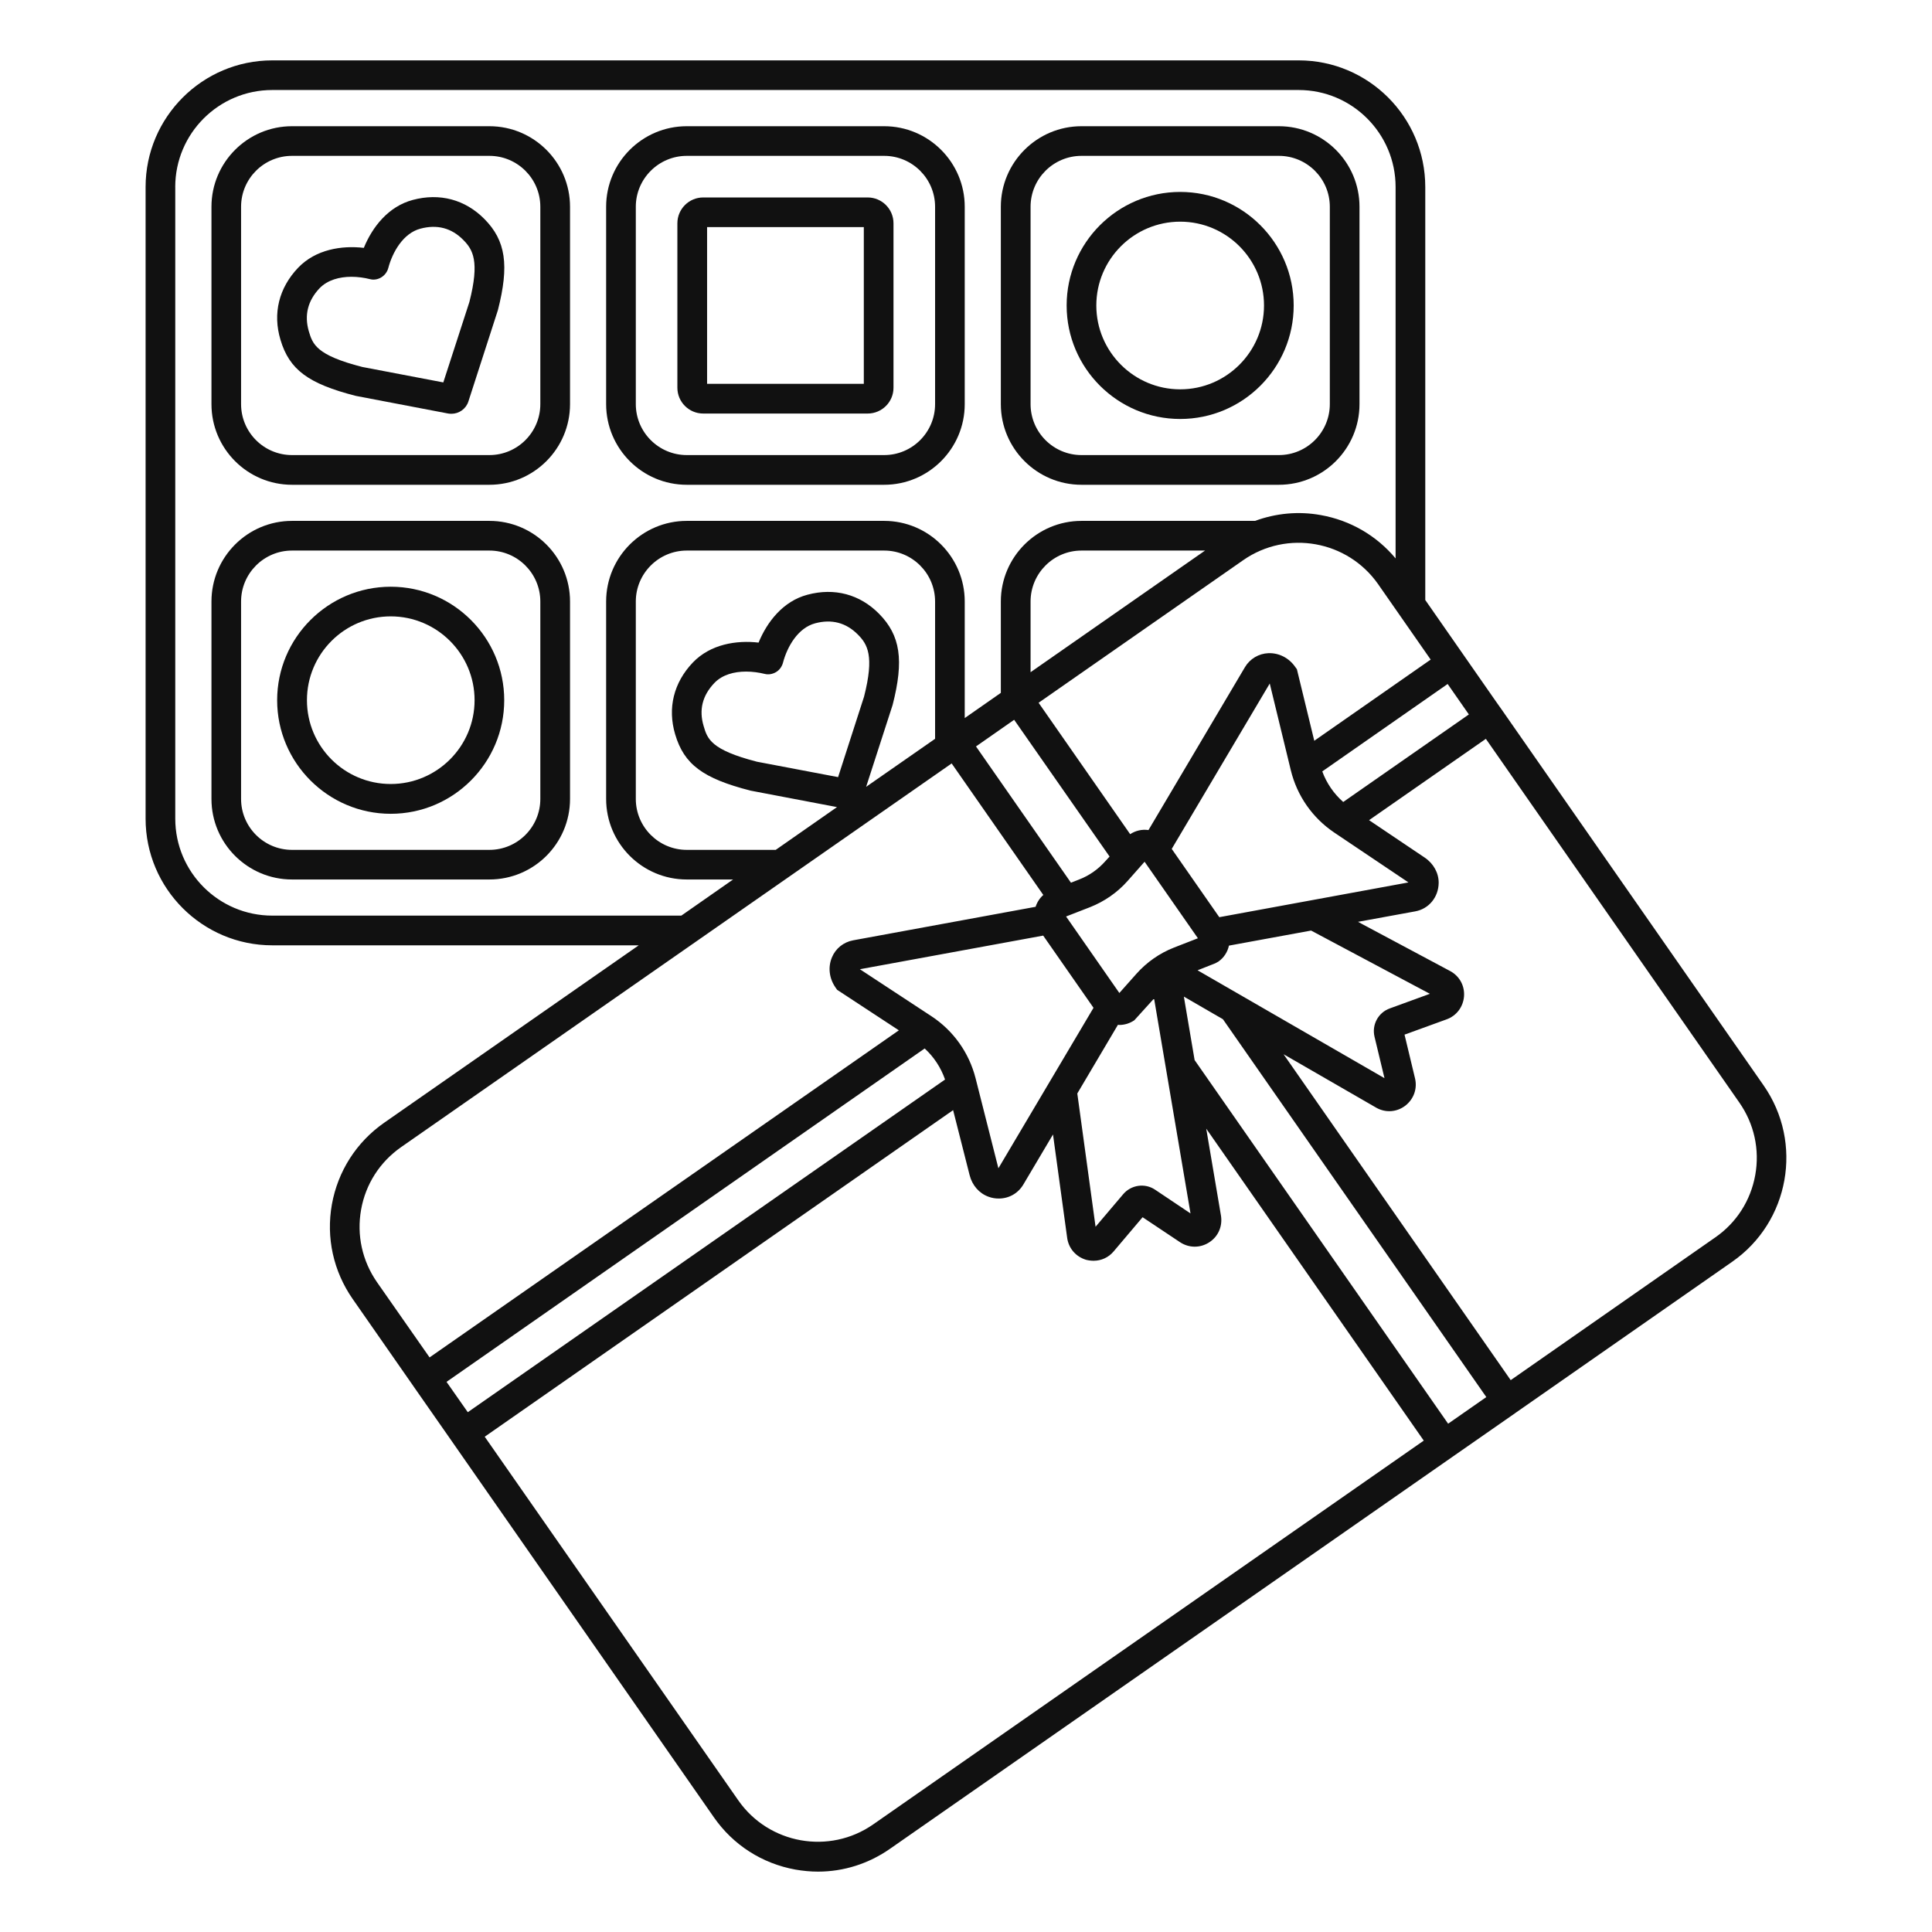 <?xml version="1.0" encoding="utf-8"?>
<!-- Generator: Adobe Illustrator 16.0.0, SVG Export Plug-In . SVG Version: 6.00 Build 0)  -->
<!DOCTYPE svg PUBLIC "-//W3C//DTD SVG 1.1//EN" "http://www.w3.org/Graphics/SVG/1.1/DTD/svg11.dtd">
<svg version="1.1" id="Calque_1" xmlns="http://www.w3.org/2000/svg" xmlns:xlink="http://www.w3.org/1999/xlink" x="0px" y="0px"
	 width="64px" height="64px" viewBox="0 0 64 64" enable-background="new 0 0 64 64" xml:space="preserve">
<g>
	<path fill="#111111" d="M9.019,31.315h12.14l-8.434,5.878c-0.917,0.641-1.532,1.602-1.731,2.705
		c-0.196,1.102,0.05,2.215,0.69,3.134l2.021,2.901v0.001l1.076,1.541L23.648,60.2c0.641,0.921,1.6,1.533,2.704,1.733
		C26.601,61.976,26.851,62,27.098,62c0.85,0,1.679-0.262,2.391-0.761l18.64-12.99c0,0,0,0,0,0l2.072-1.443c0,0,0,0,0-0.001
		l7.181-5.008c1.896-1.319,2.364-3.938,1.042-5.838l-8.678-12.452l0,0l-0.19-0.269l-2.342-3.362V6.195
		c0-2.313-1.88-4.195-4.193-4.195H9.019C6.706,2,4.823,3.883,4.823,6.195V27.12C4.823,29.433,6.706,31.315,9.019,31.315z
		 M58.145,38.925c-0.151,0.841-0.622,1.58-1.325,2.066l-6.776,4.728l-7.524-10.796l3.084,1.779c0.311,0.169,0.675,0.136,0.953-0.078
		c0.277-0.218,0.399-0.563,0.317-0.904l-0.347-1.446l1.392-0.506c0.332-0.12,0.552-0.414,0.579-0.767
		c0.024-0.352-0.154-0.673-0.466-0.837l-3.047-1.627l1.897-0.347c0.451-0.082,0.77-0.47,0.776-0.943
		c0.003-0.326-0.17-0.642-0.464-0.839l-1.842-1.239l3.869-2.694l8.397,12.049C58.108,37.226,58.297,38.079,58.145,38.925z
		 M24.457,59.639l-8.4-12.046l15.516-10.818l0.546,2.15c0.085,0.341,0.318,0.606,0.624,0.717c0.114,0.044,0.23,0.061,0.343,0.061
		c0.331,0,0.637-0.167,0.812-0.462l0.984-1.66l0.469,3.422c0.047,0.35,0.288,0.626,0.625,0.729c0.083,0.021,0.167,0.032,0.252,0.032
		c0.252,0,0.495-0.107,0.666-0.313l0.956-1.129l1.241,0.828c0.292,0.192,0.657,0.198,0.955,0.011
		c0.298-0.186,0.454-0.519,0.402-0.881l-0.49-2.892l7.206,10.334L28.926,60.435C27.473,61.448,25.468,61.089,24.457,59.639z
		 M11.962,40.07c0.151-0.847,0.622-1.578,1.325-2.07l18.238-12.71l3.036,4.357c-0.119,0.104-0.207,0.241-0.255,0.392l-6.048,1.111
		c-0.316,0.059-0.58,0.271-0.701,0.569c-0.134,0.323-0.089,0.691,0.119,0.991l0.054,0.078l2.046,1.343L14.23,44.966l-1.743-2.494
		C11.999,41.767,11.811,40.916,11.962,40.07z M27.763,25.743l-2.687-0.51c-1.533-0.395-1.643-0.759-1.768-1.185
		c-0.159-0.532-0.04-1.009,0.356-1.423c0.265-0.277,0.658-0.378,1.052-0.378c0.211,0,0.424,0.03,0.616,0.077
		c0.125,0.032,0.262,0.007,0.375-0.06c0.113-0.065,0.196-0.183,0.23-0.309c0.139-0.531,0.493-1.154,1.065-1.307
		c0.55-0.147,1.026-0.021,1.417,0.373c0.317,0.321,0.55,0.7,0.204,2.056L27.763,25.743z M49.236,46.28l-1.265,0.882l-8.398-12.046
		l-0.356-2.102l1.294,0.749L49.236,46.28z M36.756,28.374l-0.144,0.158c-0.236,0.266-0.532,0.475-0.864,0.602l-0.271,0.107
		l-3.146-4.514l1.264-0.883L36.756,28.374z M42.76,25.516c0.206,0.846,0.719,1.58,1.441,2.065l2.445,1.643
		c0.003,0.003,0.007,0.005,0.008,0.008l-6.263,1.151l-1.576-2.262l3.247-5.479L42.76,25.516z M44.496,26.567
		c-0.312-0.275-0.551-0.623-0.694-1.013l4.153-2.896l0.703,1.009L44.496,26.567z M46.039,33.405
		c-0.383,0.137-0.602,0.542-0.506,0.939l0.33,1.372l-6.192-3.574l0.586-0.231l0.102-0.056c0.188-0.13,0.307-0.324,0.351-0.53
		l2.722-0.499l3.934,2.095L46.039,33.405z M32.316,35.713c-0.216-0.842-0.735-1.573-1.462-2.05l-2.369-1.556l6.072-1.114
		l1.667,2.392l-3.149,5.313c-0.001-0.006-0.004-0.007-0.005-0.01L32.316,35.713z M30.631,34.732
		c0.306,0.281,0.538,0.634,0.675,1.029l-15.81,11.02l-0.704-1.005L30.631,34.732z M39.682,31.081l-0.793,0.309
		c-0.476,0.186-0.904,0.486-1.244,0.869l-0.565,0.635l-1.765-2.534l0.794-0.309c0.473-0.187,0.904-0.484,1.242-0.866l0.565-0.639
		L39.682,31.081z M37.033,33.948c0.016,0.001,0.029,0.005,0.045,0.005c0.172,0,0.345-0.051,0.498-0.155l0.654-0.722l1.207,7.12
		l-1.175-0.787c-0.338-0.226-0.794-0.16-1.058,0.154l-0.912,1.075l-0.605-4.415L37.033,33.948z M43.537,24.539l-0.576-2.371
		l-0.055-0.075c-0.205-0.297-0.536-0.467-0.886-0.456c-0.323,0.013-0.614,0.186-0.779,0.463l-3.196,5.397
		c-0.213-0.032-0.427,0.018-0.607,0.136l-3.033-4.353l6.777-4.723c1.454-1.014,3.458-0.655,4.472,0.797l1.739,2.496L43.537,24.539z
		 M34.139,22.268v-2.342c0-0.93,0.757-1.688,1.687-1.688h4.093L34.139,22.268z M30.976,24.474l-2.284,1.59l0.877-2.711
		c0.381-1.485,0.259-2.304-0.449-3.021c-0.637-0.646-1.479-0.87-2.372-0.631c-0.806,0.213-1.337,0.897-1.619,1.586
		c-0.733-0.085-1.595,0.052-2.176,0.658c-0.637,0.667-0.846,1.513-0.587,2.382c0.294,0.992,0.918,1.46,2.498,1.864l2.863,0.545
		l-2.03,1.417H22.75c-0.929,0-1.688-0.757-1.688-1.687v-6.54c0-0.93,0.759-1.688,1.688-1.688h6.539c0.931,0,1.687,0.758,1.687,1.688
		V24.474z M5.805,6.195c0-1.773,1.441-3.213,3.213-3.213h34.003c1.769,0,3.21,1.44,3.21,3.213v12.303
		c-0.632-0.756-1.497-1.26-2.477-1.435c-0.742-0.135-1.489-0.061-2.179,0.192h-5.75c-1.471,0-2.671,1.197-2.671,2.671v3.026
		l-1.196,0.835v-3.861c0-1.474-1.198-2.671-2.669-2.671H22.75c-1.473,0-2.671,1.197-2.671,2.671v6.54
		c0,1.471,1.198,2.668,2.671,2.668h1.535l-1.715,1.197H9.019c-1.772,0-3.213-1.439-3.213-3.211V6.195z"/>
	<path fill="#111111" d="M9.673,29.134h6.539c1.474,0,2.671-1.197,2.671-2.668v-6.54c0-1.474-1.198-2.671-2.671-2.671H9.673
		c-1.471,0-2.668,1.197-2.668,2.671v6.54C7.004,27.937,8.202,29.134,9.673,29.134z M7.986,19.926c0-0.93,0.756-1.688,1.687-1.688
		h6.539c0.93,0,1.687,0.758,1.687,1.688v6.54c0,0.93-0.757,1.687-1.687,1.687H9.673c-0.931,0-1.687-0.757-1.687-1.687V19.926z"/>
	<path fill="#111111" d="M35.825,16.059h6.539c1.474,0,2.671-1.197,2.671-2.672V6.849c0-1.471-1.198-2.668-2.671-2.668h-6.539
		c-1.471,0-2.671,1.197-2.671,2.668v6.538C33.154,14.862,34.354,16.059,35.825,16.059z M34.139,6.849
		c0-0.93,0.757-1.686,1.687-1.686h6.539c0.93,0,1.687,0.756,1.687,1.686v6.538c0,0.931-0.757,1.688-1.687,1.688h-6.539
		c-0.93,0-1.687-0.757-1.687-1.688V6.849z"/>
	<path fill="#111111" d="M22.75,16.059h6.539c1.471,0,2.669-1.197,2.669-2.672V6.849c0-1.471-1.198-2.668-2.669-2.668H22.75
		c-1.473,0-2.671,1.197-2.671,2.668v6.538C20.079,14.862,21.277,16.059,22.75,16.059z M21.062,6.849c0-0.93,0.759-1.686,1.688-1.686
		h6.539c0.931,0,1.687,0.756,1.687,1.686v6.538c0,0.931-0.756,1.688-1.687,1.688H22.75c-0.929,0-1.688-0.757-1.688-1.688V6.849z"/>
	<path fill="#111111" d="M9.673,16.059h6.539c1.474,0,2.671-1.197,2.671-2.672V6.849c0-1.471-1.198-2.668-2.671-2.668H9.673
		c-1.471,0-2.668,1.197-2.668,2.668v6.538C7.004,14.862,8.202,16.059,9.673,16.059z M7.986,6.849c0-0.93,0.756-1.686,1.687-1.686
		h6.539c0.93,0,1.687,0.756,1.687,1.686v6.538c0,0.931-0.757,1.688-1.687,1.688H9.673c-0.931,0-1.687-0.757-1.687-1.688V6.849z"/>
	<path fill="#111111" d="M11.786,13.114l3.057,0.584c0.039,0.006,0.073,0.009,0.11,0.009c0.251,0,0.483-0.16,0.563-0.408
		l0.977-3.024c0.381-1.486,0.262-2.305-0.446-3.02c-0.637-0.645-1.482-0.871-2.373-0.632c-0.809,0.215-1.339,0.896-1.622,1.588
		c-0.733-0.085-1.592,0.049-2.175,0.657c-0.638,0.669-0.847,1.515-0.587,2.384C9.583,12.242,10.206,12.71,11.786,13.114z
		 M10.587,9.547c0.266-0.274,0.661-0.378,1.052-0.378c0.214,0,0.429,0.03,0.62,0.079c0.26,0.066,0.534-0.106,0.603-0.368
		c0.141-0.532,0.495-1.154,1.064-1.305c0.552-0.148,1.03-0.024,1.42,0.372c0.316,0.32,0.55,0.699,0.203,2.057l-0.864,2.664
		l-2.684-0.512c-1.535-0.392-1.644-0.76-1.771-1.182C10.075,10.441,10.195,9.961,10.587,9.547z"/>
	<path fill="#111111" d="M23.294,13.699h5.449c0.471,0,0.855-0.382,0.855-0.854V7.396c0-0.472-0.384-0.855-0.855-0.855h-5.449
		c-0.471,0-0.855,0.384-0.855,0.855v5.448C22.439,13.316,22.823,13.699,23.294,13.699z M23.423,7.523h5.192v5.191h-5.192V7.523z"/>
	<path fill="#111111" d="M39.096,13.879c2.073,0,3.759-1.686,3.759-3.759s-1.687-3.762-3.759-3.762
		c-2.076,0-3.762,1.689-3.762,3.762S37.021,13.879,39.096,13.879z M39.096,7.343c1.53,0,2.776,1.245,2.776,2.777
		c0,1.53-1.246,2.777-2.776,2.777c-1.532,0-2.779-1.247-2.779-2.777C36.317,8.588,37.564,7.343,39.096,7.343z"/>
	<path fill="#111111" d="M12.944,26.958c2.073,0,3.759-1.689,3.759-3.762c0-2.074-1.686-3.76-3.759-3.76s-3.763,1.686-3.763,3.76
		C9.181,25.269,10.871,26.958,12.944,26.958z M12.944,20.418c1.53,0,2.777,1.245,2.777,2.777s-1.247,2.776-2.777,2.776
		c-1.533,0-2.776-1.244-2.776-2.776S11.411,20.418,12.944,20.418z"/>
</g>
</svg>
